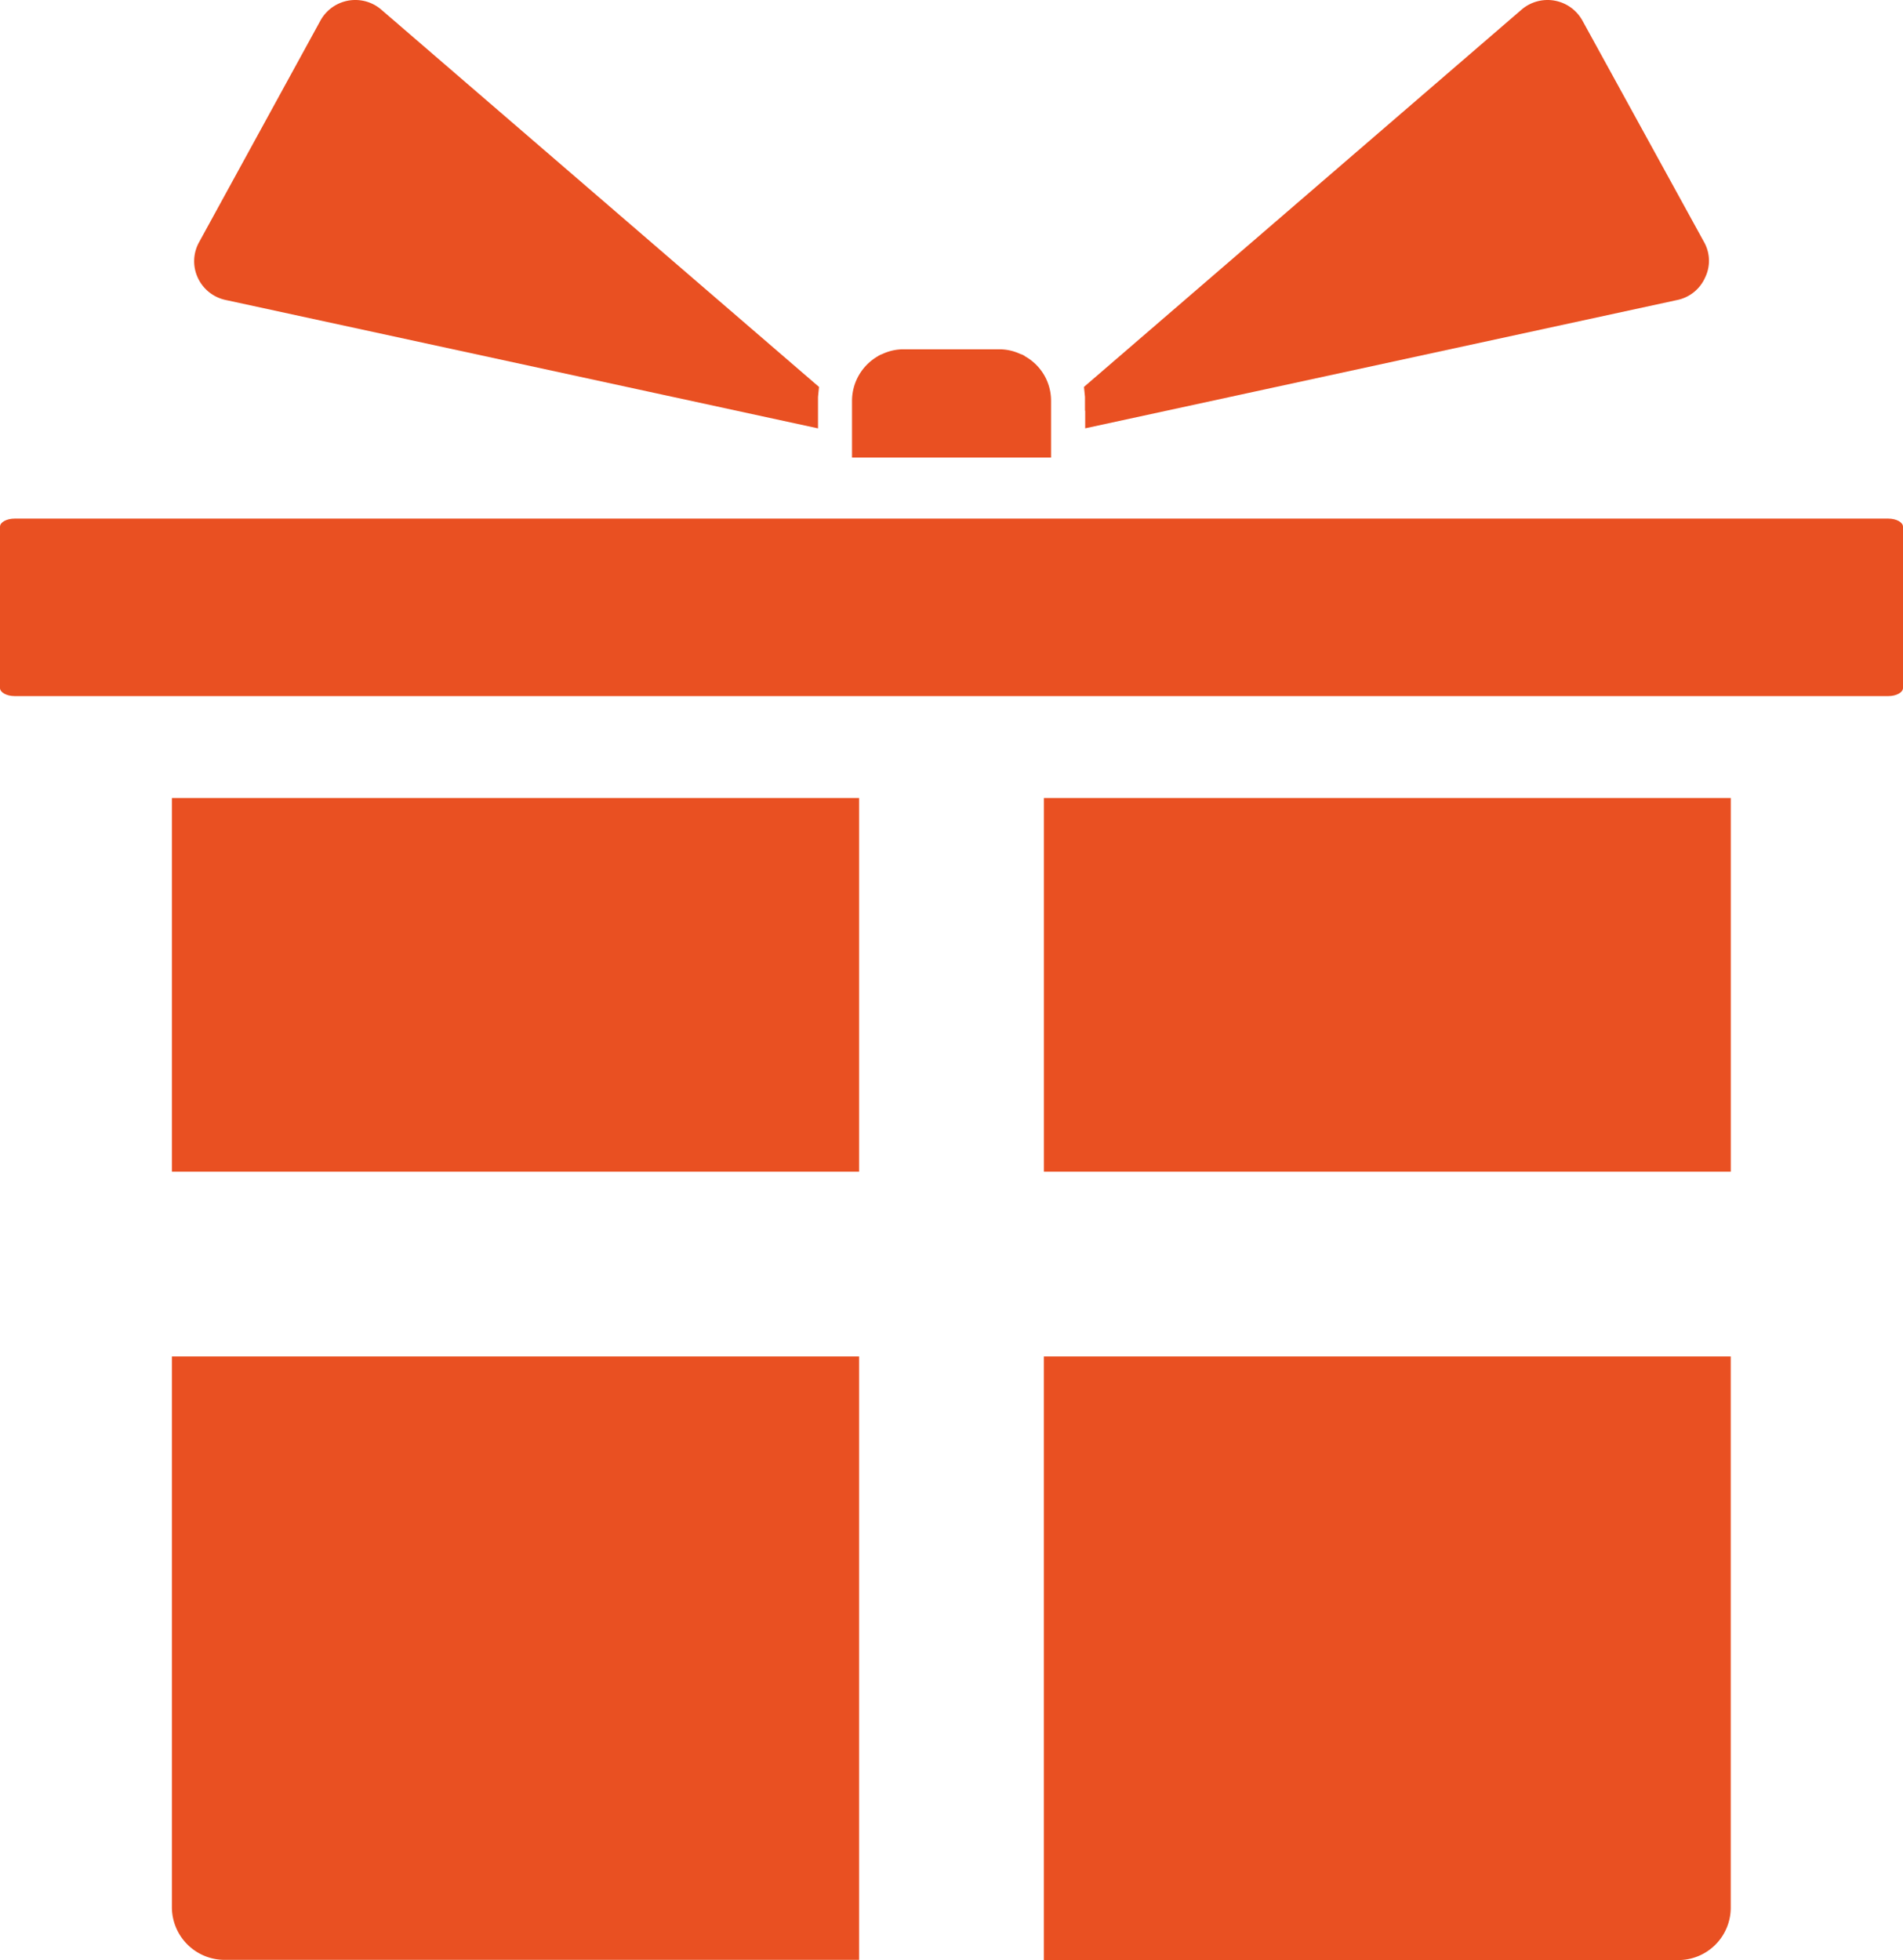 <svg xmlns="http://www.w3.org/2000/svg" width="47.172" height="48.589" viewBox="0 0 47.172 48.589">
  <g id="icon-present-orange" transform="translate(-40.765 -9.709)">
    <path id="パス_1628" data-name="パス 1628" d="M88.679,33.274a.985.985,0,0,0-.867.514l-3.006,5.49a.973.973,0,0,0-.034.876.983.983,0,0,0,.691.556l14.685,3.183v-.775c.008-.092.017-.168.025-.252L89.319,33.51A.984.984,0,0,0,88.679,33.274Z" transform="translate(-39.106 -23.565)" fill="#e95022"/>
    <path id="パス_1630" data-name="パス 1630" d="M286,43.453v.438l14.685-3.183a.969.969,0,0,0,.682-.556.947.947,0,0,0-.025-.876l-3.015-5.49a.988.988,0,0,0-1.507-.277L285.97,42.864c.008.084.017.16.025.252v.337Z" transform="translate(-218.335 -23.564)" fill="#e95022"/>
    <path id="パス_1632" data-name="パス 1632" d="M96.682,375.454H79.647v13.658a1.308,1.308,0,0,0,1.314,1.3H96.682Z" transform="translate(-34.621 -332.119)" fill="#e95022"/>
    <path id="パス_1633" data-name="パス 1633" d="M276.9,390.417h15.713a1.3,1.3,0,0,0,1.314-1.3V375.454H276.9Z" transform="translate(-210.26 -332.119)" fill="#e95022"/>
    <rect id="長方形_1412" data-name="長方形 1412" width="17.035" height="9.263" transform="translate(45.026 29.491)" fill="#e95022"/>
    <rect id="長方形_1413" data-name="長方形 1413" width="17.027" height="9.263" transform="translate(66.641 29.491)" fill="#e95022"/>
    <path id="パス_1634" data-name="パス 1634" d="M66.641,156.549H87.571c.2,0,.366-.09.366-.2v-4c0-.109-.165-.2-.366-.2H41.131c-.2,0-.366.089-.366.2v4c0,.109.165.2.366.2h25.51Z" transform="translate(0 -129.584)" fill="#e95022"/>
    <path id="パス_1635" data-name="パス 1635" d="M238.243,114.956h.177v-1.407a1.26,1.26,0,0,0-.64-1.1.313.313,0,0,0-.118-.059,1.219,1.219,0,0,0-.522-.118h-2.374a1.226,1.226,0,0,0-.53.118.5.5,0,0,0-.118.059,1.28,1.28,0,0,0-.632,1.1v1.407h4.758Z" transform="translate(-171.601 -93.904)" fill="#e95022"/>
  </g>
</svg>

